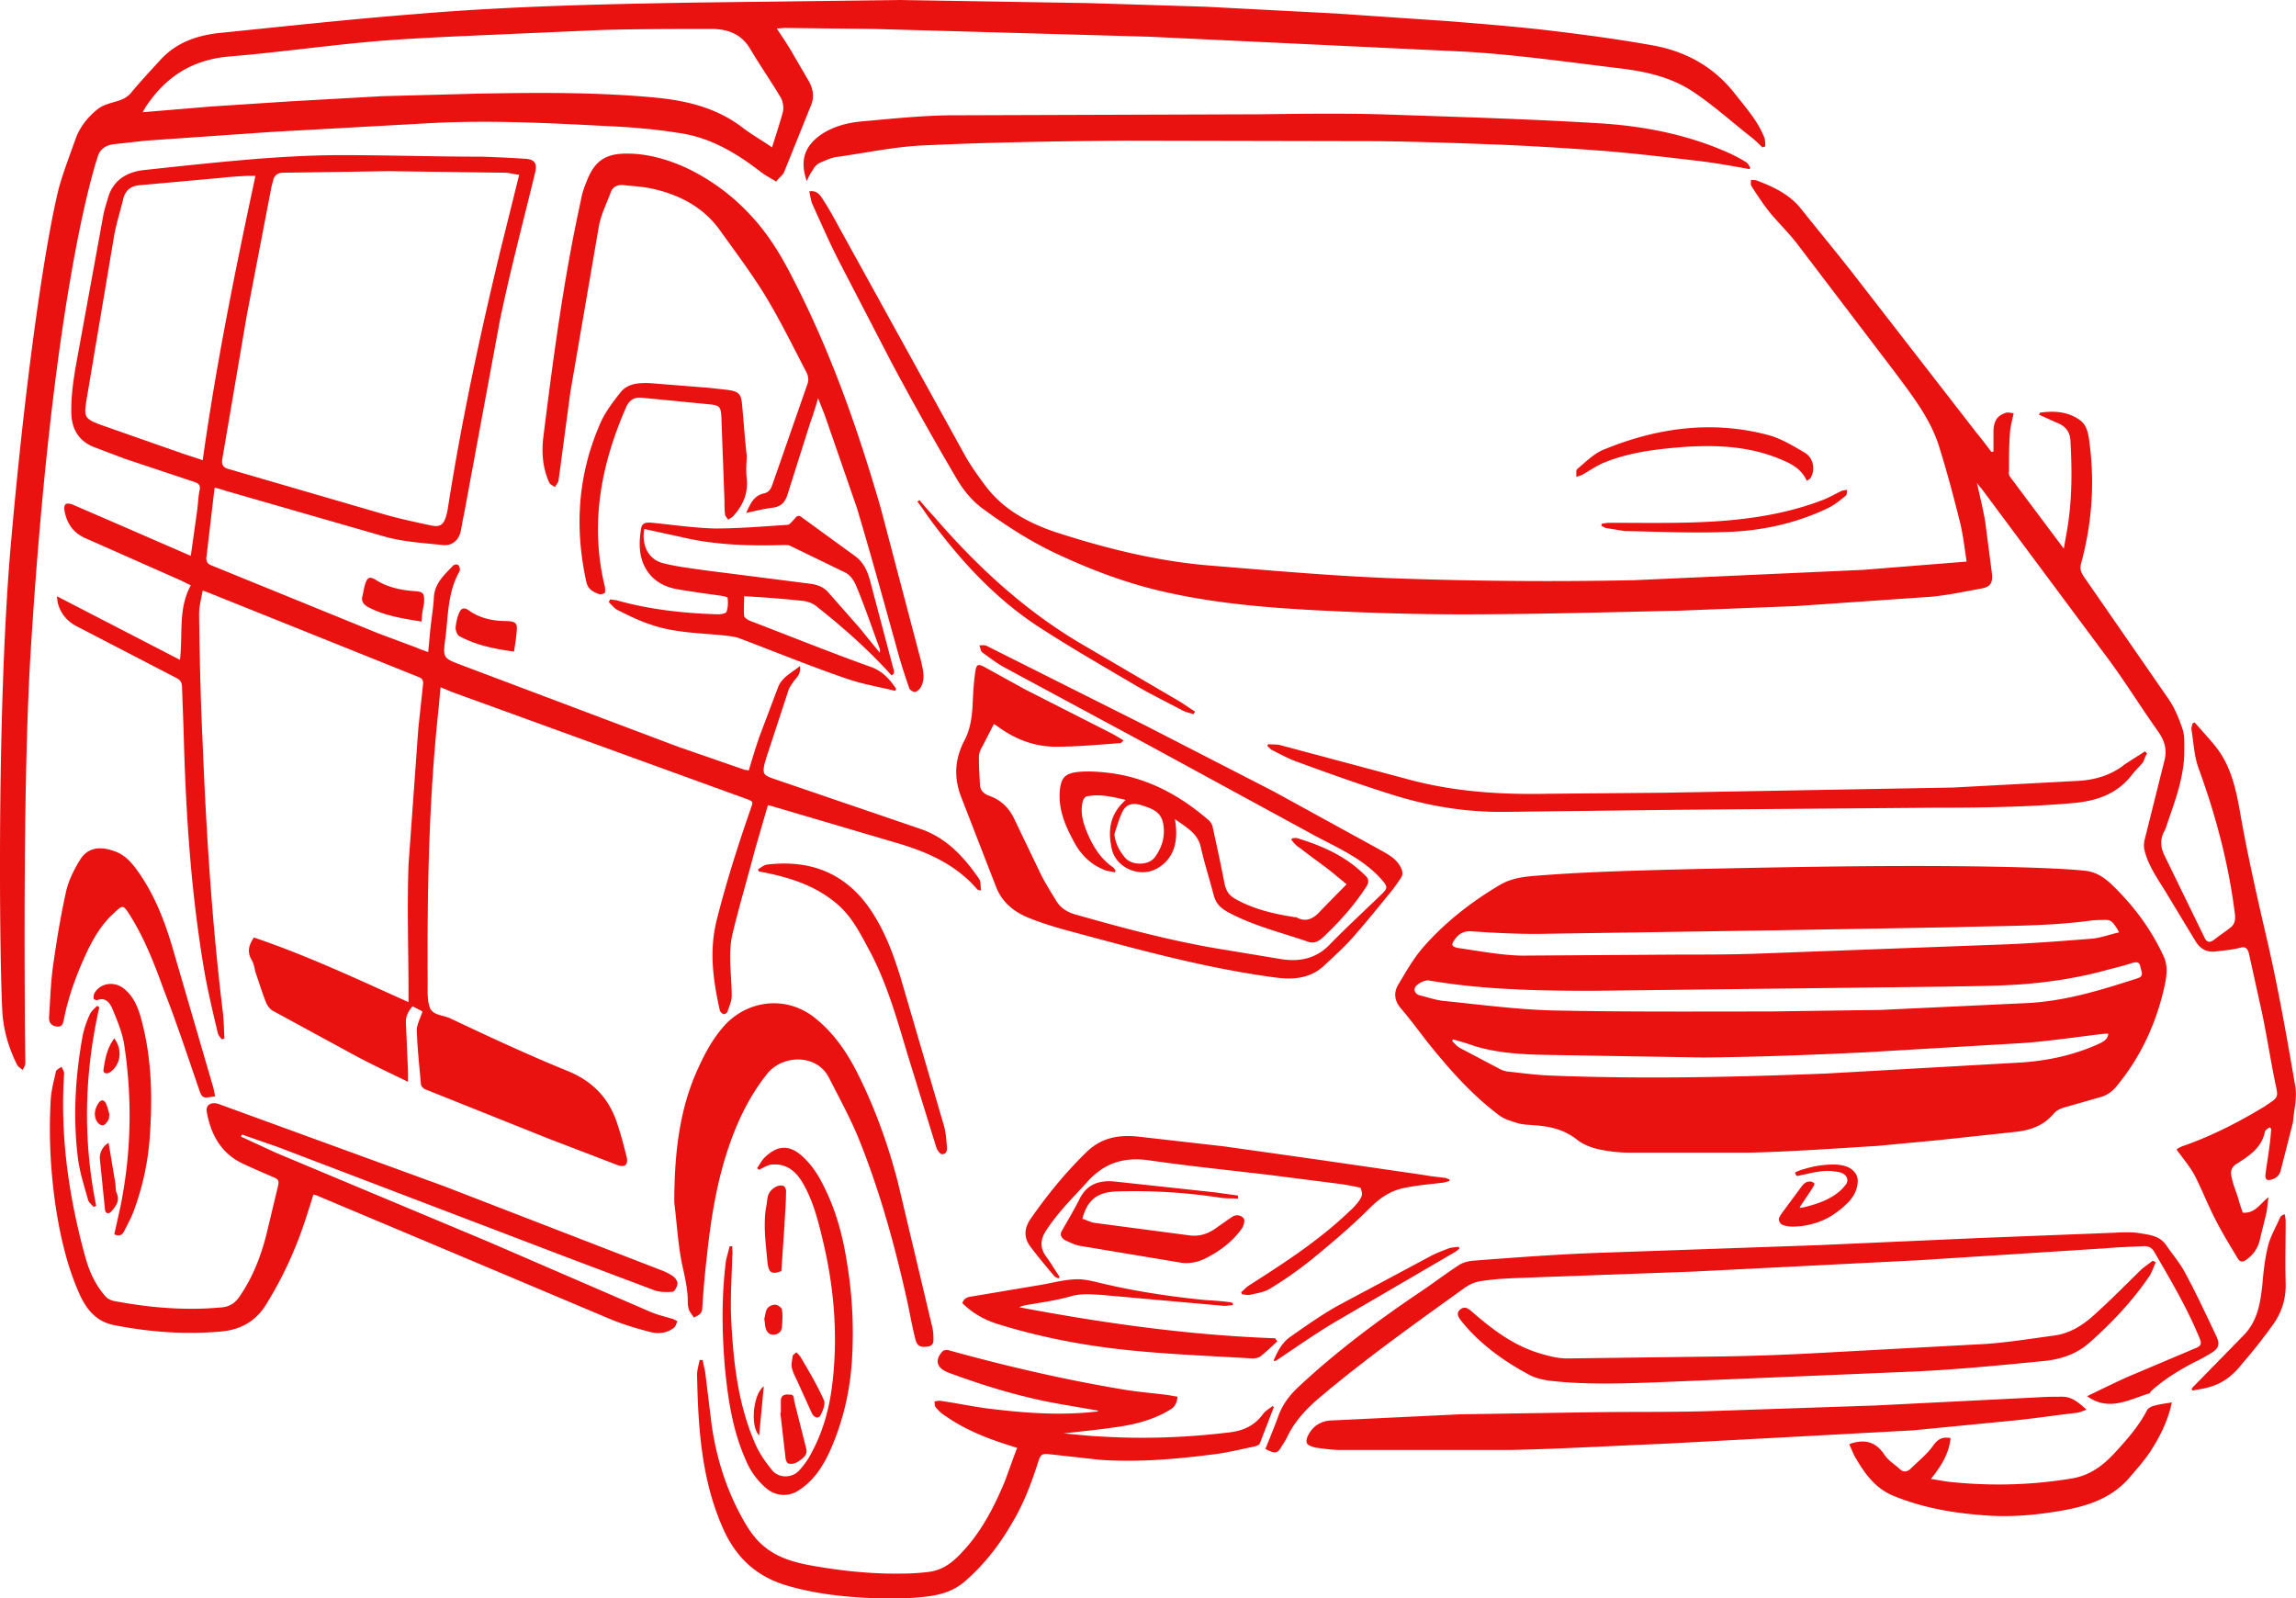 <svg xmlns="http://www.w3.org/2000/svg" width="444" height="309.1" fill="#ea1111"><path d="m374.7 220.5 14.9-1.6c3-.3 5.6-1.2 7.6-3.6.5-.6 1.4-1 2.2-1.2l7-2c1-.3 2-1 2.7-1.8 4.8-5.7 7.9-12.4 9.5-19.7.4-1.9.7-3.9-.3-5.9-2.5-5.3-5.9-9.8-10.1-13.8-1.4-1.3-3-2.3-4.9-2.5-5.2-.6-23.2-1.3-57.5-.7-34.4.6-41.2 1.1-48.1 1.6-2.6.2-5.2.4-7.6 1.8-5.6 3.3-10.7 7.3-14.9 12.1-1.9 2.2-3.3 4.7-4.8 7.2-.9 1.5-.8 3.1.5 4.6 1.8 2.1 3.5 4.4 5.2 6.6 4.1 5.1 8.4 10 13.7 14 1 .8 2.4 1.2 3.7 1.6 1 .3 2 .3 3.1.4 3.1.2 5.9.8 8.5 2.9 1.2.9 2.8 1.5 4.3 1.8a28.56 28.56 0 0 0 5.8.6h23.1c8.3-.2 16.5-.8 24.7-1.3l11.7-1.1zm-93.4-38.8c.8-1.1 1.7-1.7 3.3-1.6 4.2.3 8.4.5 12.6.5l46.4-.7 34.5-.6c8.8-.3 17.7-.1 26.4-1.3.9-.1 1.9-.1 2.8-.1s1.4.4 2.5 2.4c-1.8.4-3.4 1-5 1.2-6.3.5-12.7 1-19 1.2l-45.5 1.7c-5.3.2-10.6.2-15.8.2l-30.3.2c-4.1-.1-8.2-.9-12.4-1.5-1.1-.3-1.2-.6-.5-1.6zm-6.7 10.8c-1.1-.3-1.4-1.3-.6-2 .6-.5 1.6-1 2.3-.9 10.5 1.8 21.1 2 31.7 2l68-.8c4.7-.1 9.4-.1 14.2-.4 5.9-.4 11.8-1.3 17.5-2.9 1.6-.4 3.2-.8 4.7-1.3.8-.2 1.3-.2 1.5.7.1.8.9 1.9-.6 2.3-7.1 2.3-14.2 4.5-21.8 4.8l-27.8 1.3-21.4.3c-14.1 0-28.1.1-42.2-.2-6.8-.2-13.7-1.1-20.5-1.8-1.7-.1-3.3-.7-5-1.1zM300 208c-2.9-.1-5.8-.5-8.6-.8-.5-.1-1.1-.3-1.6-.6l-7.4-3.9c-.6-.3-1.1-.9-1.6-1.4.1-.1.1-.2.2-.3 1.4.4 2.8.8 4.2 1.3 4.6 1.4 9.3 1.6 14 1.7l30.3.5c10.4-.1 20.8-.5 31.2-1l30.6-1.8c5.3-.4 10.5-1.2 15.7-1.8h.7c-.1 1.1-.9 1.5-1.7 1.9-5 2.3-10.3 3.4-15.7 3.7l-37.1 2.1c-17.6.7-35.4 1.1-53.2.4zm-111-36c.1.1.3.1.7.2-.1-.9 0-1.8-.4-2.3-2.9-4.2-6.3-7.9-11.3-9.6l-28.4-9.7c-2-.7-2.2-1-1.7-3.1a12.59 12.59 0 0 0 .3-1l4.3-13.1c.2-.6.7-1.2 1.1-1.8.6-.7 1.3-1.4 1.1-2.8-1.6 1.3-3.4 2.1-4.2 4l-3.7 9.8a157.03 157.03 0 0 0-2 6.4c-.3-.1-.5-.1-.7-.1l-13-4.5-41.9-15.8c-3.4-1.3-3.6-1.3-3.1-5 .6-4.4.4-8.9 2.7-13 .1-.2.2-.5.1-.7 0-.3-.2-.6-.4-.7s-.6 0-.8.1c-1.7 1.8-3.7 3.5-3.8 6.3-.1 1.8-.4 3.6-.6 5.4-.2 1.6-.3 3.3-.5 5.1-.8-.3-1.5-.5-2.1-.8l-7.5-2.8-32.4-13.2c-.7-.3-.9-.7-.9-1.4l1.6-13.6c.9.2 1.5.4 2.1.6l30.9 8.9c3.6 1 7.4 1.2 11.1 1.6 1.6.2 2.9-.7 3.4-2.3.3-1.1.4-2.3.7-3.5l7-37.8c2-9.6 4.5-19 6.8-28.5.4-1.7-.1-2.5-2-2.6-2.8-.2-5.6-.3-8.3-.4-8.9 0-18-.3-27.2-.3-5.4 0-10.7.3-16.1.7-7.4.6-14.8 1.4-22.2 2.2-3.3.4-5.8 2-6.8 5.3-.3 1.1-.7 2.2-.9 3.3l-5.4 29.6c-.5 3-.9 6-.8 9 .1 2.9 1.5 5.3 4.5 6.4l5.8 2.2 13.5 4.5c.9.3 1.2.7 1 1.6-.3 1.4-.3 2.8-.5 4.1l-1.2 8.6-12.4-5.4-10.4-4.5c-.4-.2-1.1-.3-1.4-.1s-.3.9-.2 1.4c.5 2.5 1.8 4.3 4.3 5.3l18.3 8.1 1.8.9c-2.5 4.5-1.5 9.5-2.1 14.4L11 115.3c.1.7.1 1 .2 1.4.6 2.1 1.9 3.6 4 4.6l18.9 9.8c.8.4 1.1.9 1.1 1.8l.3 8.2c.4 15.8 1.4 31.6 4.1 47.2.7 3.8 1.6 7.6 2.5 11.4.1.5.5.9.8 1.3.2-.1.3-.1.5-.2-.1-1.7-.1-3.3-.3-5-2.1-17.2-3.2-34.5-3.9-51.8-.4-8.4-.6-16.8-.7-25.2 0-1.5.4-3 .7-4.6.6.2.8.3 1.1.4l40.6 16.3c.8.3 1 .7.9 1.5l-.9 8.4-1.9 26.4c-.3 8.4 0 16.8 0 25.2v1.4c-10-4.5-19.8-9.1-29.9-12.5-1.1 1.6-1.3 2.9-.4 4.4.4.7.5 1.5.7 2.3.7 2 1.3 4 2.1 6 .3.6.8 1.3 1.5 1.6l16 8.7c3.2 1.7 6.4 3.2 9.9 4.9v-2l-.4-9.3c-.1-1.3.4-2.3 1.3-3.3.7.4 1.4.7 1.9 1-.4 1.3-1.1 2.5-1.1 3.6.1 3.5.5 7 .8 10.5 0 .3.4.7.7.9l24 9.6 13.3 5.1c1.4.5 2.1 0 1.8-1.5-.6-2.4-1.2-4.7-2-7-1.7-4.8-4.9-7.9-9.7-9.8-7.6-3.1-15.1-6.6-22.5-10.1-1.4-.6-3.4-.6-3.9-2.1-.5-1.4-.4-3.1-.4-4.7-.1-17.4.2-34.7 2-52 .2-1.7.3-3.4.5-5.2 1 .4 1.8.8 2.7 1.1l55.9 20.3c2.1.8 1.9.5 1.2 2.6-2.4 6.9-4.6 13.9-6.4 21-1.5 6-.7 11.7.6 17.5a1.21 1.21 0 0 0 .7.7c.2.1.7-.2.8-.5.3-1 .8-2 .8-3 0-4.1-.8-8.2.2-12.2 1.3-5.4 2.9-10.7 4.3-16.1l2.5-8.6c.3.1.6.1.8.2l23.4 6.9c6.3 1.8 12 4.2 16.3 9.2zM52.5 36.1c.1-.4.2-.7.3-1.1.2-1.1.9-1.6 2-1.6l20.4-.3 22.3.3c1 0 1.9.3 2.9.4l-3.7 14.9c-3.9 16.2-7.4 32.5-10 49-.1.7-.2 1.3-.4 2-.5 1.8-1.2 2.3-3 1.9-3.3-.7-6.6-1.4-9.9-2.4l-29.2-8.5c-1.1-.3-1.4-.9-1.2-2l4.7-27.6 4.8-25zM39.2 89c-1.4-.5-2.8-.9-4.2-1.4l-15.4-5.4c-3.2-1.2-3.4-1.5-2.9-4.7L22 46c.4-2.5 1.2-4.9 1.8-7.4.4-1.8 1.5-2.7 3.4-2.8l15.5-1.4c1.7-.2 3.4-.3 5.2-.4h1.5c-3.9 18.2-7.6 36.4-10.2 55zM18.9 30.3c.4-1.4 1.5-2.2 3-2.4l6.3-.7 24.5-1.7 30.7-1.7c11.5-.6 22.9 0 34.4.6 4.5.2 9 .6 13.4 1.3 5.9.8 10.9 3.7 15.6 7.3 1 .8 2.1 1.4 3.3 2.1.6-.8 1.4-1.3 1.6-2l5.2-12.9c.6-1.6.3-3.2-.6-4.7l-3.5-6c-.8-1.3-1.6-2.5-2.6-4 .7 0 1.1-.1 1.6-.1l17.3.2 53.2 1.5 61.2 2.9c9.9.6 19.7 2 29.6 3.2 5.1.6 10.1 1.7 14.4 4.6 3.9 2.6 7.3 5.7 11 8.6.8.6 1.6 1.4 2.3 2.1.2-.1.4-.1.6-.2-.1-.6 0-1.3-.3-1.9-1.3-3.2-3.6-5.7-5.7-8.4-4.2-5.3-9.7-8.2-16.2-9.3-6.8-1.2-13.6-2.1-20.4-2.9-6.2-.7-12.4-1.2-18.6-1.7l-22-1.5-25-1.3-22.6-.7-36.9-.6-39.6.5c-17.8.3-35.7.7-53.5 2.2-12.8 1-25.6 2.4-38.4 3.7-4.3.5-8.2 1.9-11.2 5.2-1.9 2.1-3.9 4.2-5.7 6.4-.8.9-1.7 1.3-2.8 1.6-1.3.4-2.6.7-3.6 1.5-1.9 1.5-3.5 3.5-4.3 5.8-1.1 3.1-2.3 6.2-3.2 9.4C8.8 46.6 4.9 72.8 2 106.4-.8 140 0 190.2.5 196.3c.3 3.4 1.3 6.6 2.8 9.6.2.4.7.7 1.1 1 .2-.4.5-.9.5-1.3l-.1-7.9c0-8.9-.4-48 1.2-72.8 4.2-66.8 11.9-91.6 12.9-94.6zm10.4-11.2c3.9-5.1 8.9-7.7 15.3-8.2 8.5-.7 17.1-1.9 25.6-2.7C76.4 7.6 82.7 7.3 89 7l27.3-1.2c7.1-.2 14.2-.2 21.3-.2 3.2 0 5.8 1 7.5 3.9 1.9 3.2 4 6.2 5.9 9.4.4.7.6 1.9.4 2.7-.6 2.3-1.4 4.6-2.1 6.9-2-1.4-4-2.5-5.8-3.9-4.9-3.7-10.5-5.1-16.5-5.7-11.4-1.1-22.9-1-34.3-.8l-18.8.5-17.8 1-15.3 1-13.2 1.1c.5-1 1.1-1.8 1.7-2.6z"/><path d="M443.9 210.3c-1.6-9.3-3.2-18.5-5.3-27.7-2-8.6-4-17.3-5.5-26-.8-4.4-1.8-8.7-4.7-12.3-1.3-1.6-2.7-3.1-4-4.6-.1.1-.3.1-.4.2-.1.4-.3.9-.2 1.3.4 2.4.5 4.9 1.3 7.2 3.4 9.3 5.9 18.7 7.1 28.5.1 1.1-.1 1.9-.9 2.5-1 .8-2.1 1.5-3.1 2.3-.9.7-1.5.5-1.9-.4l-7.8-16c-.7-1.5-.8-3 0-4.5.4-.7.6-1.6.9-2.4 1.5-4.3 3-8.6 3-13.2 0-1.5.1-3-.4-4.4-.7-2-1.5-4-2.7-5.7l-16.4-23.7c-.5-.8-.7-1.4-.5-2.3 2.1-7.6 2.7-15.4 1.7-23.2-.2-1.7-.4-3.5-1.8-4.6-2.3-1.7-5-1.9-7.8-1.5l-.2.4c1.2.5 2.4 1.1 3.6 1.6 1.7.7 2.5 1.9 2.5 3.8.3 5.5.3 11-.6 16.5l-.7 4-10.4-13.9a1.39 1.39 0 0 1-.2-1.1c0-2.5 0-5.1.2-7.6.1-1.1.4-2.2.7-3.6-.4 0-1-.2-1.4-.1-1.7.5-2.4 1.5-2.5 3.4v4.1c-.1 0-.3.1-.4.1-.9-1.2-1.8-2.4-2.8-3.6l-23.5-30.3c-3.4-4.4-7-8.7-10.5-13.1-2.2-2.8-5.4-4.3-8.6-5.5-.3-.1-.7-.1-1.1-.1 0 .4-.1.9.1 1.2 1.1 1.7 2.2 3.4 3.4 4.9 1.7 2.1 3.7 4 5.4 6.2l18.8 24.7c3.4 4.6 7 9.1 8.7 14.6 1.5 4.8 2.8 9.7 4 14.5.6 2.4.9 5 1.3 7.7l-20 1.6-44.3 2c-14.9.3-29.7.2-44.6-.3-12.4-.4-24.7-1.5-37-2.5-10.4-.8-20.4-3.3-30.3-6.5-5.3-1.8-10.1-4.4-13.5-8.9-1.5-2-3-4.1-4.2-6.3l-24.5-44.4c-.9-1.7-1.9-3.4-3-5.1-.5-.7-1.1-1.4-2.4-1.2.2.9.3 1.8.6 2.5 1.8 3.9 3.5 7.9 5.5 11.7l9.8 18.9c4 7.5 8.2 15 12.5 22.3 1.3 2.3 3.1 4.5 5.2 6 4.9 3.6 10.1 6.9 15.8 9.4 6.6 3 13.3 5.4 20.4 6.9 9.2 2 18.6 2.8 28 3.3 9.5.5 19 .8 28.5.8 13.9 0 27.8-.4 41.7-.7l22.9-.9 26-1.8c3.3-.3 6.5-1 9.8-1.6 1.7-.3 2.2-1.1 2-2.9l-1.3-10c-.4-2.4-1-4.8-1.6-7.5.4.5.6.8.9 1.1l24.7 33.2c3.3 4.5 6.2 9.2 9.4 13.7 1.2 1.7 1.8 3.4 1.3 5.5l-3.8 15.2c-.2.7-.3 1.6-.1 2.3.8 3.3 2.9 6 4.6 8.9l5.2 8.6c.9 1.5 2.1 2.3 3.9 2.1 1.6-.2 3.1-.3 4.7-.7 1.1-.3 1.5 0 1.8 1.1l2.6 11.8c.9 4.4 1.6 8.9 2.5 13.3.6 2.7.6 2.7-1.7 4.2 0 0-.1 0-.1.1-5.1 3.1-10.3 5.8-16 7.8-.6.2-1.1.5-1.3.7 1.3 1.8 2.6 3.3 3.5 5 1.4 2.7 2.5 5.6 3.9 8.3 1.3 2.6 2.9 5.2 4.4 7.7.4.7.9.9 1.7.3 1.4-1 2.2-2.2 2.6-3.8.4-1.8.9-3.6 1.3-5.4.2-1 .2-1.9.4-2.9-1.7 1.3-2.6 3.2-5 3-.3-.9-.6-1.7-.8-2.5-.4-1.4-1-2.7-1.3-4.1-.3-1.1-.3-2.1 1-2.9 2.4-1.5 4.8-3.1 5.4-6.2.1-.3.6-.6.9-.8l.3.3c-.1 1.3-.2 2.6-.4 3.8-.2 1.7-.5 3.3-.7 5-.1.9.2 1.3 1.2 1 .9-.3 1.4-.7 1.7-1.6l2.4-9.4c.2-2.4.8-4.7.5-6.8zm-318.1 43.4-31.2-13.5-41.3-17.3-6.7-3.1c.1-.1.1-.3.2-.4l6.9 2.4 56.1 21.4 16.7 6.3c1.1.4 2.4.4 3.6.3.3 0 .8-.9.9-1.4s-.3-1.1-.6-1.4c-.6-.5-1.4-.9-2.1-1.2l-42.4-16.4-43.6-15.9c-1.5-.5-2.6.2-2.3 1.6.8 4.3 2.7 7.8 6.7 9.8 2.1 1 4.2 1.9 6.3 2.8.7.3 1 .6.8 1.5l-2.3 9.6c-1.1 4.3-2.7 8.4-5.3 12.1-.8 1.1-1.7 1.7-3.1 1.9-7.1.7-14.1.1-21-1.2-.6-.1-1.2-.4-1.6-.8-2-2.2-3.2-4.8-4-7.7-3.2-11.6-4.9-23.4-4.1-35.5 0-.4-.3-.9-.5-1.3-.4.3-1.1.6-1.1 1-.4 1.8-.9 3.6-1 5.5-.4 7.2 0 14.3 1.1 21.4.9 5.5 2.2 11 4.5 16.1 1.4 3.1 3.4 5.4 6.9 6 6.7 1.3 13.5 1.8 20.3 1.2 3.9-.3 6.9-2 8.9-5.3 3.4-5.5 6-11.3 7.9-17.4a175.73 175.73 0 0 0 1.2-3.8c.3.1.5.1.7.2l25.2 10.6 31.3 13.2c2.6 1.1 5.3 1.9 8 2.6 1.6.4 3.3.2 4.6-.9.3-.3.4-.8.6-1.2-.4-.2-.7-.4-1.1-.5-1.3-.4-2.7-.7-4.1-1.3zm120.3 18.2c-.6.5-1.4.9-1.9 1.6-1.6 2.2-3.8 3.2-6.5 3.5-8.2 1-16.4 1.3-24.7.8-2.4-.1-4.9-.4-7.3-.6 3.4-.4 6.7-.7 10-1.2 3.7-.5 7.3-1.4 10.6-3.4 1-.6 1.3-1.4 1.4-2.5l-1.7-.3c-2.9-.4-5.9-.6-8.8-1.1-11.4-1.9-22.6-4.5-33.8-7.6-.3-.1-.9 0-1.1.2-1.6 1.7-1.2 3.2 1 4.1 7 2.6 14.2 4.8 21.6 6.1l7.5 1.3c-.2.2-.4.2-.6.2-7.2.8-14.3.2-21.4-.7-2.8-.4-5.7-1-8.5-1.4-.4-.1-.8.1-1.2.1.1.4 0 .9.3 1.2.5.6 1.1 1.2 1.8 1.6 3.4 2.4 7.2 4 11.1 5.3l2.8.9c-.9 2.3-1.6 4.4-2.4 6.5-2 4.8-4.4 9.5-8 13.4-1.9 2.1-3.9 3.8-6.9 4.1a41.93 41.93 0 0 1-5 .3c-5.8.1-11.5-.5-17.2-1.5-3.4-.6-6.8-1.5-9.5-3.8-2.3-1.9-3.7-4.5-5.1-7.2-2.6-5.2-4.2-10.7-5-16.4l-1.2-9.8c-.1-.9-.4-1.7-.5-2.6h-.6c-.2 1-.5 1.9-.5 2.9.2 10 .8 20 4.9 29.4 2.4 5.6 6.3 9.4 12.1 11.2 5.9 1.8 12.1 2.4 18.2 2.6 2.9.1 5.8 0 8.7-.3s5.6-1 7.9-3c3.8-3.3 6.8-7.2 9.3-11.6 2.2-3.7 3.7-7.8 5-11.9.4-1.1.8-1.2 1.9-1.1l9.9 1.1c7.2.5 14.4-.1 21.5-1 2.8-.3 5.6-1 8.5-1.6.3-.1.8-.3.9-.5l2.7-7c.1-.1-.1-.2-.2-.3zm-55.3-147c-.4-.2-.9-.1-1.4-.1.2.5.2 1.1.6 1.4 1.4 1 2.8 2.1 4.3 2.9l28.2 15.2 31.4 17.1c4.6 2.5 9.5 4.5 13.2 8.6 1.2 1.4 1.4 1.7 0 3-3.3 3.2-6.8 6.4-10 9.7-2.6 2.7-5.8 3.3-9.2 2.8l-13.3-2.2c-9.1-1.6-18-4-26.8-6.5-1.6-.5-2.8-1.3-3.6-2.7-1.1-1.8-2.2-3.5-3.1-5.4l-4.9-10.2c-1-2.2-2.6-3.8-4.9-4.6-1.1-.4-1.8-1.1-1.8-2.3-.1-1.7-.2-3.4-.2-5.2 0-.7.3-1.5.7-2.1l2.2-4.3c.1.1.5.3.9.6 3.3 2.4 7 3.8 11.1 3.8 4.2 0 8.3-.4 12.5-.7.1 0 .2-.2.6-.5a61.71 61.71 0 0 0-2.2-1.3l-16.9-8.6-7.8-4.3c-1.3-.7-1.6-.5-1.8.9-.3 2-.4 4-.5 6-.1 2.5-.4 4.9-1.5 7.1-2 3.7-2.2 7.4-.7 11.2l6.6 17c1.2 3.3 3.6 5.2 6.7 6.4 2.5 1 5.2 1.8 7.8 2.5 13 3.5 26 7.1 39.4 8.9 3.6.5 7 .3 9.8-2.4 1.8-1.7 3.7-3.4 5.3-5.2 2.3-2.6 4.5-5.3 6.7-8 1-1.2 2-2.5 2.8-3.8.3-.4.2-1.2 0-1.6-.8-1.9-2.6-2.8-4.2-3.7l-20.4-11.2-24.9-12.8-30.7-15.4zm-37.3-70.7c-2.2-4.4-4.7-8.6-8-12.2a40.7 40.7 0 0 0-12.7-9.5c-3.7-1.7-7.6-2.8-11.6-2.8-4.2 0-6.3 1.5-7.8 5.5-.5 1.2-.9 2.4-1.1 3.7-3.3 15-5.3 30.2-7.2 45.4-.4 3.1-.2 6.1 1.1 9 .2.4.7.6 1.1.9.2-.4.6-.8.7-1.2l2.3-17.2 5.5-32c.4-2.3 1.5-4.4 2.3-6.6.4-1.1 1.3-1.5 2.4-1.4 2 .2 4.1.3 6.1.8 5.1 1.2 9.5 3.6 12.6 7.9 3 4.2 6.1 8.3 8.8 12.7 2.9 4.8 5.4 9.9 8 14.9.3.6.4 1.4.2 2l-6.9 19.8c-.3.8-.7 1.3-1.5 1.5-2 .4-2.7 2-3.5 3.8 1.8-.4 3.4-.8 5-1 1.7-.2 2.5-1 3-2.6l4.4-13.9a66.51 66.51 0 0 0 1.5-4.7l1.3 3.3 6.2 17.9c2.7 9 5.2 18.1 7.7 27.1.7 2.6 1.5 5.1 2.4 7.7.1.4.7.8 1.1.8s.9-.5 1.1-.8c1-1.7.5-3.4.1-5.2l-7.8-29.6c-4.4-15.2-9.6-30-16.8-44zm5-22.7c1.2-.5 2.4-1.1 3.7-1.2 5.6-.8 11.2-2 16.8-2.2 12.9-.6 25.8-.8 38.7-.9l48.8.1c8.1.1 16.1.4 24.2.7 6.6.3 13.1.7 19.7 1.2 6 .5 11.9 1.2 17.9 1.9 3.4.4 6.7 1 10 1.6.1-.1.1-.2.2-.3-.3-.3-.4-.8-.8-1-.9-.6-1.9-1.1-2.9-1.6-7.8-3.6-16.2-5.3-24.6-5.9-14.4-.9-28.8-1.3-43.3-1.8-7.7-.2-15.4-.1-23.2 0l-60.4.2c-5.6.1-11.3.7-16.9 1.2-2.9.3-5.7 1.1-8 2.8-2.9 2.2-3.7 4.9-2.4 8.7.4-.8.7-1.5 1.1-2 .3-.6.8-1.2 1.4-1.5zm96.4 239c9.1-7.7 18.8-14.6 28.4-21.5 1-.7 2.2-1.2 3.4-1.3 2.6-.4 5.2-.5 7.9-.6l32.9-1.2 43.7-2.2 35.9-2.3c2.4-.2 4.8-.3 7.2-.4 1-.1 1.8.2 2.3 1.1 3.2 5.5 6.4 10.9 8.8 16.8.4 1 .2 1.4-.8 1.8l-13 5.5c-2.7 1.2-5.3 2.5-8 3.8 4.2 3 8 .7 11.9-.5.2 0 .3-.2.4-.4 2.6-2.4 5.6-4.2 8.7-5.8 1.1-.5 2.1-1.1 3.1-1.7 1.4-.9 1.6-1.7.9-3.2-1.9-4-3.8-8.1-5.9-12-1-2-2.5-3.7-3.8-5.6-1.2-1.8-3.2-2-5-2.3-1.7-.3-3.5-.2-5.3-.1l-25.6 1-31.6 1.4-42.9 1.5c-7.9.3-15.8.9-23.7 1.5-1 .1-2.1.4-2.9 1-2.3 1.5-4.4 3.1-6.6 4.6-8.5 5.7-16.7 11.8-24.2 18.8-1.7 1.6-3 3.3-3.8 5.4-.8 2.2-1.7 4.4-2.6 6.6 1.9 1 2.4.9 3.2-.6.4-.6.8-1.2 1.1-1.9 1.5-3 3.6-5.2 5.9-7.2zm-119.1-17.4c.2-3.4.5-6.8.9-10.2.8-7.5 2-15 4.6-22.2 1.7-4.7 3.9-9.1 7.1-13.1 2.9-3.6 9.5-3.9 11.9.8 2.2 4.3 4.5 8.5 6.2 12.9 3.9 9.9 6.7 20.2 9 30.6.5 2.3.9 4.7 1.5 7 .3 1.4 1 1.7 2.4 1.5 1.3-.2 1.1-1.1 1.1-2 0-.6-.1-1.2-.2-1.7l-6.7-28.2c-1.9-7.3-4.5-14.5-7.9-21.2-2-3.9-4.4-7.4-7.8-10.2-5.3-4.5-12.8-4-17.6 1-2.3 2.5-3.9 5.4-5.3 8.5-3.6 7.8-4.5 16.2-4.6 24.7v1.3c.5 4 .7 8 1.5 11.9.5 2.2 1 4.4 1.1 6.6 0 .7 0 1.5.2 2.1s.7 1.1 1 1.6c.7-.4 1.5-.6 1.6-1.7zm252.6 21.7c4.4-.4 8.9-1.1 13.3-1.6.5-.1 1-.3 1.8-.6-1.6-1.4-2.8-2.5-4.7-2.5-1.4 0-2.9 0-4.3.1l-31.9 1.6-32.5 1.1c-7.3.2-14.6.1-21.9.2l-25.8.4-25.1 1.2c-1.6.1-2.9.8-3.8 2-.5.7-1 1.6-.8 2.3.1.5 1.3.9 2.1 1 1.5.2 3 .4 4.4.4h32.7c9.9-.2 19.8-.8 29.8-1.2l24.3-1.3 24-1.3 18.4-1.8zm27.3-28.1c.5-.8.8-1.8 1.2-2.6l-.6-.3-2 1.5c-2.9 2.8-5.7 5.7-8.7 8.4-2.4 2.3-5.1 4.2-8.6 4.6-4.4.6-8.7 1.3-13.1 1.6l-33.3 1.8a471.34 471.34 0 0 1-16.8.6l-30.8.4c-1.8 0-3.6-.5-5.3-1-5-1.5-9.1-4.6-13-8-.8-.7-1.5-1.2-2.4-.4-.8.8-.2 1.5.4 2.3 3.6 4.4 8.2 7.7 13.1 10.3 1.1.6 2.5.9 3.8 1.1 7.8.9 15.7.5 23.6.2l47.6-2c8.1-.4 16.3-1.2 24.4-2 3.2-.3 6.3-1.3 8.8-3.5 4.3-3.8 8.4-8.1 11.7-13zm-.5-101-.4-.4-3.9 2.5c-2.6 2.1-5.7 3-8.9 3.2l-24.4 1.3-55.8 1-22.4.2c-9.3.2-18.5-.4-27.5-2.9l-24.3-6.5c-.8-.2-1.6-.1-2.4-.2 0 .1-.1.3-.1.4.3.2.5.5.8.7 1.6.8 3.2 1.7 4.9 2.3 6 2.2 12.1 4.4 18.2 6.3 7.2 2.3 14.5 3.5 22.1 3.4l33.2-.4 49.2-.4c9.2 0 18.3-.1 27.4-.9 4.5-.4 8.5-1.7 11.4-5.5.7-.9 1.5-1.6 2.2-2.5.2-.6.4-1.1.7-1.6z"/><path d="M155.3 116.2c.8.1 1.7.4 2.4.9 5.2 4.1 10.2 8.5 14.7 13.5.7-.3.5-.9.3-1.5l-4.1-15.5c-.6-2.4-1.2-4.6-3.3-6.1L155 100c-.8-.6-1.1.1-1.5.5s-.8 1-1.3 1c-4.6.3-9.3.7-13.9.7-4.1-.1-8.1-.7-12.1-1.1-1-.1-2-.1-2.2 1-.4 2.3-.5 4.7.4 6.9 1.2 2.8 3.4 4.3 6.3 4.9 2.9.5 5.8.9 8.7 1.3.5.1 1.2.2 1.3.4.1.9.1 1.8-.2 2.7-.1.3-1 .5-1.6.5-6.6-.2-13.2-.9-19.6-2.7-.4-.1-.9-.1-1.3-.2-.1.2-.2.4-.3.5.6.6 1.2 1.4 2 1.7 2 1 4 2 6.2 2.7 4.6 1.6 9.5 1.6 14.3 2.1.9.1 1.8.2 2.7.5 6.9 2.6 13.7 5.4 20.7 7.8 3.1 1.1 6.3 1.6 9.5 2.4.1-.1.1-.3.2-.4-1.3-1.9-2.7-3.5-5.1-4.3-7.8-2.8-15.5-5.9-23.3-8.9-.4-.2-1-.6-1-.9-.1-1.2 0-2.4 0-3.8 3.9.2 7.6.5 11.4.9zm-18.9-5.9c-2.7-.4-5.5-.7-8.2-1.4-2.8-.7-4.2-3.5-3.6-6.6l6.9 1.5c6.6 1.6 13.3 1.8 20 1.6.4 0 .9 0 1.2.1l10.3 5c1.7.7 2.3 2.1 2.9 3.6 1.5 3.7 2.8 7.5 4.2 11.3.1.2.1.4 0 .8l-3.9-4.8-5.9-6.7c-.9-1.1-2.1-1.6-3.5-1.8l-20.4-2.6zm105.3 140.1c1.3-.3 2.8-.5 3.9-1.2 2.8-1.7 5.5-3.6 8-5.6 3.9-3.2 7.7-6.4 11.3-10 2-2 4.1-3.4 6.8-3.9 2.4-.5 4.9-.7 7.4-1l1.2-.3v-.3c-.2-.1-.5-.2-.7-.3-1.5-.2-2.9-.3-4.4-.6l-20.7-3-17.7-2.5-16.7-1.9c-3.8-.4-7.2.2-10.1 3.1-4 3.9-7.5 8.2-10.7 12.8-1.3 1.9-1.3 3.6-.1 5.3 1.5 2 3.1 3.9 4.7 5.8.2.2.5.3.8.4.1-.1.2-.2.2-.3-.9-1.3-1.7-2.7-2.6-3.9-1.3-1.8-1.1-3.4.1-5.2 2.3-3.5 5.2-6.3 8-9.4 3.3-3.6 7.1-4.7 11.9-4 7.7 1.1 15.4 1.9 23.1 2.8l14.1 1.8c1.2.2 2.4.4 3.6.7.4 1.1.4 1.5-.2 2.4-.5.7-1.1 1.4-1.8 2-5.9 5.7-12.7 10.1-19.6 14.5-.6.4-1 .9-1.5 1.3.1.1.1.3.2.4.4 0 .9.2 1.5.1zm-203.3-40c.7 2.1.8 2 3.2 1.6l-.3-1.5-7.9-27.1c-1.6-5.5-3.7-10.8-7.1-15.4-1.1-1.5-2.4-2.8-4.2-3.4-2.2-.8-5-1.1-6.7 1.8-1.1 1.8-2.1 3.8-2.6 5.9-1.1 4.9-1.9 9.9-2.6 14.9-.4 3.1-.5 6.2-.7 9.3-.1 1 .2 1.8 1.4 2 1.3.2 1.3-.8 1.5-1.6.9-4.5 2.5-8.7 4.4-12.8 1.3-2.7 2.8-5.3 5.1-7.4 1.9-1.8 1.9-1.8 3.3.4 2.8 4.5 4.7 9.4 6.5 14.4 2.4 6.1 4.5 12.5 6.7 18.9zm212.3-33c-.2-.1-.5 0-.7-.1-3.8-.6-7.6-1.5-11-3.4-1.3-.7-1.9-1.6-2.2-3-.7-3.7-1.5-7.3-2.3-11-.1-.5-.5-1.1-.9-1.4-5.7-4.9-12.1-8.3-19.7-9.1-1.9-.2-3.8-.3-5.6-.1-2.3.3-3 1.1-3.3 3.1-.5 4 1 7.3 2.8 10.6 1.3 2.4 3.2 4.2 5.7 5.2.6.3 1.4.3 2.1.5 0-.1.1-.2.1-.4-.2-.2-.3-.5-.5-.6-2.3-1.6-3.7-3.8-4.8-6.3-.9-2.1-1.6-4.2-1-6.5.1-.4.5-.9.8-.9 2.5-.5 5 .1 7.5.7-3.1 2.7-3.5 5.9-2.7 9.5.9 3.8 5.7 5.7 9 3.6 2.9-1.8 4-4.9 3.2-9.4 2.2 1.6 4.4 2.7 5 5.4.7 3.1 1.7 6.2 2.5 9.3.4 1.5 1.2 2.4 2.6 3.2 4.9 2.7 10.4 4 15.6 5.8 1.1.4 2 0 2.8-.7 3.2-3 6.1-6.2 8.5-9.9.5-.8.6-1.5-.2-2.2-3.7-3.7-8.2-5.7-13.1-7.2-.3-.1-.7 0-1 0-.1.1-.1.2-.2.3.5.6 1 1.2 1.7 1.6 1.4 1.1 2.9 2.2 4.4 3.3s2.9 2.3 4.6 3.7l-4.9 5c-1.3 1.5-2.8 2.5-4.8 1.4zm-27.4-11.6c-1.2 1.6-4.4 1.6-5.7.1-1.1-1.3-1.9-2.7-2.1-4.6.5-1.5.9-3 1.6-4.4s2-1.7 3.6-1.2c1.8.6 3.7 1.1 4.2 3.4.5 2.4-.1 4.7-1.6 6.7zm191.9 106.9c-1.6 3.1-3.9 5.7-6.2 8.2s-4.8 4.4-8.3 5c-7.8 1.3-15.5 1.5-23.4.7-1.2-.1-2.5-.4-3.9-.6 2-2.5 3.5-4.9 3.8-7.9-1.6-.3-2.5.2-3.4 1.5-1.2 1.7-2.9 3-4.4 4.5-.7.6-1.4.6-2 0-1-.9-2.3-1.7-3-2.8-1.6-2.4-3.6-3-6.3-2.2-.1 0-.2.1-.5.2.5 1 .8 2 1.4 2.9 1.7 2.9 3.7 5.6 7 7 6 2.5 12.3 3.5 18.7 3.9 4.9.3 9.8-.2 14.7-1.1 4.8-.9 9.3-2.5 12.6-6.5 1.3-1.5 2.6-3 3.7-4.6 1.9-2.9 3.5-6 4.3-9.7-1.1.2-2.2.3-3.2.6-.7.1-1.4.5-1.6.9zM217.3 261c8.3.9 16.6 1.2 24.9 1.7.4 0 1-.1 1.4-.3 1.2-.9 2.3-2 3.4-3-.1-.2-.3-.4-.4-.6-16.7-.6-33.1-2.9-49.5-6 .4-.2.8-.3 1.2-.4 2.9-.5 5.9-.9 8.7-1.7 2-.6 3.9-.4 5.9-.3l23.5 2.1c.7.1 1.3-.1 2-.1v-.4c-.2-.1-.5-.2-.7-.2-1.6-.2-3.1-.3-4.7-.4-7.1-.7-14.2-1.8-21.1-3.5-1.3-.3-2.7-.6-4.1-.5-2 .1-4 .6-6.1 1l-13.7 2.3c-.8.1-1.6.3-1.9 1.3 1.9 1.9 4.2 3.2 6.7 4 8 2.5 16.2 4.1 24.5 5zm-75.7-20h-.5l-.7 2.7c-.9 7-.8 14-.2 21 .6 6 1.5 12 4 17.6a14.3 14.3 0 0 0 4.1 5.6c1.7 1.4 4.1 1.6 6 .4 2.9-1.8 4.7-4.5 6.1-7.5 2.7-6 4.1-12.2 4.4-18.7.3-5.8 0-11.5-.9-17.2-.8-5.4-2.1-10.6-4.6-15.5-1.1-2.3-2.5-4.4-4.5-6.1-2.4-2-4.6-1.7-6.9.5-.6.6-1 1.4-1.5 2.1a1.38 1.38 0 0 0 .4.3c.9-.4 1.7-1 2.6-1 2.7-.2 4.5 1.3 5.8 3.5 2 3.4 3 7.3 3.9 11.1 2.1 8.7 2.9 17.6 2 26.5-.5 5.2-1.7 10.1-4.2 14.7-.6 1.2-1.4 2.3-2.3 3.3-1.4 1.6-4 1.6-5.3 0s-2.5-3.3-3.3-5.2c-3.3-7.6-4.2-15.8-4.6-23.9-.2-4.1.1-8.1.2-12.2.1-.6 0-1.3 0-2zm1.9-162.8c-.2-2.1-.7-2.5-2.8-2.8l-3.6-.4-11.3-.9c-2.2-.1-4.5 0-5.9 1.9-1.5 1.9-3.1 4-4 6.3-4.2 9.8-4.8 19.9-2.5 30.3.3 1.3 1.2 1.8 2.2 2.2.4.2 1 .1 1.3-.1.2-.1.1-.8.1-1.1-3-12.2-.8-23.7 4.1-34.9.6-1.3 1.5-1.9 2.9-1.8l13.3 1.3c1.9.2 2.1.5 2.2 2.5l.6 16.1c0 .9 0 1.7.1 2.6 0 .4.4.7.6 1.1.3-.2.7-.4 1-.7 1.9-2.1 2.9-4.4 2.6-7.3-.2-1.6 0-3.2 0-4.4-.4-3.6-.6-6.7-.9-9.9zm30.7 111c-1.6-5.2-3.5-10.3-6.9-14.7-4.9-6.2-11.4-8.2-19-7.3-.6.1-1.2.6-1.7.9 0 .1.1.3.1.4l1.5.3c4.8 1 9.4 2.5 13.3 5.7 2.9 2.3 4.6 5.5 6.3 8.7 3.6 6.5 5.6 13.7 7.7 20.7l5.6 18.1c.2.5.7 1.2 1.1 1.2.9 0 1-.9.9-1.6-.1-1.2-.2-2.5-.5-3.7l-8.4-28.7zm41.9 41.2c6.6-.2 13.2.2 19.8 1.2 1.1.2 2.3.1 3.5.2v-.6l-4.3-.6-19.4-2.1c-2.8-.3-5.3.3-6.8 3.1-1.1 2.2-2.4 4.4-3.6 6.5-.4.7 0 1.3.6 1.7.9.4 1.8.9 2.8 1.1l19.8 3.3c1.4.2 3-.1 4.3-.7 2.9-1.4 5.5-3.3 7.4-6 .3-.5.6-1.5.3-1.9-.5-.6-1.4-.8-2.2-.3-.9.6-1.7 1.2-2.6 1.8-1.7 1.3-3.4 2.1-5.7 1.8l-18.2-2.4c-.9-.1-1.7-.6-2.5-.8 1-3.7 2.9-5.2 6.8-5.3zM24 238.1c.7-1.4 1.5-2.8 2-4.3 1.7-4.7 2.7-9.5 3-14.5.5-7.4.3-14.7-1.6-21.9-.6-2.3-1.4-4.5-3.3-6.1-1.8-1.6-4.6-1.3-5.8.7-.2.3-.2.7-.2 1.1 0 .1.5.4.7.3 1.6-.6 2.4.5 2.9 1.6.9 2.2 1.9 4.5 2.3 6.9 1.6 10.5 1.4 21-.7 31.4l-1.2 5.4c.9.4 1.5.2 1.9-.6zM349.1 87.6c-2.2-1.3-4.5-2.7-6.9-3.4-11-3-21.8-1.5-32.2 2.8-1.9.8-3.4 2.4-5 3.7-.3.2-.1 1-.2 1.5.4-.1.8-.2 1.2-.4 1.4-.8 2.7-1.7 4.1-2.3 5.1-2.1 10.6-2.7 16-3.1 6.6-.4 13 0 19.1 2.8 1.8.8 3.3 1.8 4.2 3.8.2-.2.5-.3.6-.4 1.1-1.5.8-3.9-.9-5zM442 236.2c0-.5-.1-1-.2-1.4-.5.2-.8.4-.9.7-.8 1.8-1.8 3.5-2.3 5.4-.6 2.4-.9 5-1.1 7.5-.4 3.6-.9 7-3.6 9.8l-9.4 9.6c-.3.3-.5.5-.7.8.1.1.1.2.2.3 1-.2 2-.3 3-.6 2.8-.7 4.9-2.4 6.6-4.6 2-2.3 3.9-4.7 5.7-7.2 1.9-2.5 2.8-5.3 2.7-8.4-.1-3.9 0-7.9 0-11.9zM209.6 124.8c-11.2-6.5-20.5-15.1-28.9-24.8-1-1.1-2-2.2-2.9-3.3a1.38 1.38 0 0 1-.4.3c.7.9 1.4 1.9 2 2.8 6.2 8.5 13.2 16.2 22.2 21.9 5.9 3.8 12 7.3 18.1 10.9 2.9 1.7 6 3.2 9 4.8.6.3 1.4.5 2.1.7.1-.2.2-.3.3-.5-1-.6-1.9-1.3-2.9-1.9l-18.6-10.9zm101.7-23.7c-.5 0-1.1.1-1.6.2v.4c.3.1.5.3.8.4l3.7.6c6.2.1 12.4.4 18.6.2 7.2-.1 14.1-1.5 20.6-4.6 1.3-.6 2.5-1.6 3.6-2.5.2-.2.1-.7.2-1.1-.3.1-.7.1-1 .2-1.3.6-2.6 1.4-4 1.9-7.7 2.9-15.8 3.9-24 4.2-5.6.2-11.3.1-16.9.1z"/><path d="M246.8 263.1c3.9-2.6 7.7-5.3 11.8-7.7l22.8-13.3c.3-.2.5-.4.8-.6 0-.1-.1-.3-.1-.4-.6.1-1.3.1-1.9.3-1.3.5-2.7 1-3.9 1.7l-17.6 9.4c-3.2 1.8-6.3 4-9.3 6.1-1.5 1.1-2.4 2.8-3.1 4.5.1.1.2.1.3.2-.1-.1 0-.2.2-.2zM19.2 194.8c-.1-.1-.3-.2-.4-.3-.5.5-1.1 1-1.4 1.6-.6 1.3-1.1 2.7-1.4 4.1-1.4 7.7-1.9 15.4-1 23.2.3 2.9 1.2 5.7 2 8.5.1.6.7 1 1.1 1.5.2-.1.3-.1.5-.2-2.6-12.8-2.3-25.6.6-38.4zm53.4-82.7c-1-.6-1.5-.5-1.9.6-.3.8-.4 1.7-.6 2.5-.3 1.1.2 1.7 1.1 2.2 3.2 1.7 6.7 2.2 10.3 2.8.1-.8.1-1.3.2-1.9l.3-1.7c.1-1.9-.1-2.2-2-2.3-2.7-.2-5.2-.8-7.4-2.2zm18 5.9c-1-.7-1.5-.2-1.8.5-.4.9-.6 1.9-.7 2.9 0 .5.3 1.4.7 1.6 3.3 1.8 6.9 2.5 10.6 3 .2-1.3.4-2.5.5-3.7.2-1.8-.1-2.1-1.9-2.2-2.6 0-5.2-.5-7.4-2.1zm60.8 111.3c-1.1-.3-2.6.8-2.9 2-.2.8-.2 1.6-.4 2.4-.5 3.5 0 6.9.3 10.3.2 1.7.5 2.7 2.7 1.8l.6-8.9c.1-2.1.3-4.3.3-6.4.1-.5-.3-1.2-.6-1.2zm-.4 41.6v2.3h-.1l1 8.7c0 .4.3 1 .5 1.1 1.1.3 2-.3 2.8-1 .6-.5.9-1 .7-1.9l-2.3-9.1c-.1-.6 0-1.4-.9-1.3-.8-.1-1.7 0-1.7 1.2zm6 2.4c.4.8 1.2 1.1 1.6.5.5-.9 1.1-2.3.7-3.1-1.3-2.9-2.9-5.6-4.5-8.3-.2-.3-.5-.6-.8-.9-.3.3-.7.5-.7.7-.1.7-.3 1.5-.2 2.2.2.9.6 1.7 1 2.5l2.9 6.4zM20.3 233.9c.1.9.8.9 1.3.3.8-1 1.6-1.9 1-3.4-.3-.6-.2-1.3-.3-2L21 221a3.42 3.42 0 0 0-1.7 3l1 9.9zM148 256.6c.2.8.6 1.5 1.5 1.5s1.6-.5 1.7-1.4c.1-1.2.2-2.4 0-3.5-.1-.4-.9-.9-1.3-.9-.5 0-1.2.3-1.5.7-.4.6-.4 1.4-.6 2l.2 1.6zM21.2 207.4c2.1-1.4 2.6-4.3.9-6.6-1.4 1.9-1.8 4-2.1 6.2 0 .6.7.7 1.2.4zm126.5 60.7c-2 1.4-2.7 7.6-.9 9.5l.9-9.5zM19.9 217.6c.4 0 .8-.6 1.1-1.1.1-.2.1-.6.1-.8h.1c-.2-.8-.4-1.6-.7-2.3-.4-.8-1-.8-1.5 0-.7 1.1-.9 2.3-.3 3.4.2.4.8.9 1.2.8zm330.5 12.3c.1-.2.3-.5.4-.7s.1-.4-.1-.5c-.1-.1-.3-.1-.4-.2-.8-.1-1.3.2-1.8.8l-3.7 5c-.3.4-.5.7-.7 1.1s-.1.7.1 1c.2.4.6.5.9.6 1.1.3 2.2.2 3.3.1 2.2-.3 4.3-1 6.1-2.2.9-.6 1.8-1.3 2.6-2.1 1.1-1 1.9-2.3 2.1-3.8.2-1.3-.2-2.2-1.3-3-.9-.6-2.2-.8-3.3-.8-2 0-3.9.3-5.8.9-.5.1-.9.3-1.4.5-.3.1-.3.2-.1.6.1.2.2.2.4.2.7-.2 1.5-.3 2.2-.5 1.5-.3 3-.6 4.6-.4.6.1 1.2.1 1.8.4.9.4 1.2 1.4.7 2.1-.4.5-.8 1-1.3 1.4-1.9 1.6-4.2 2.4-6.6 3-.3.1-.7.1-1.1.2.1-.2.1-.3.2-.4l2.2-3.3z"/></svg>